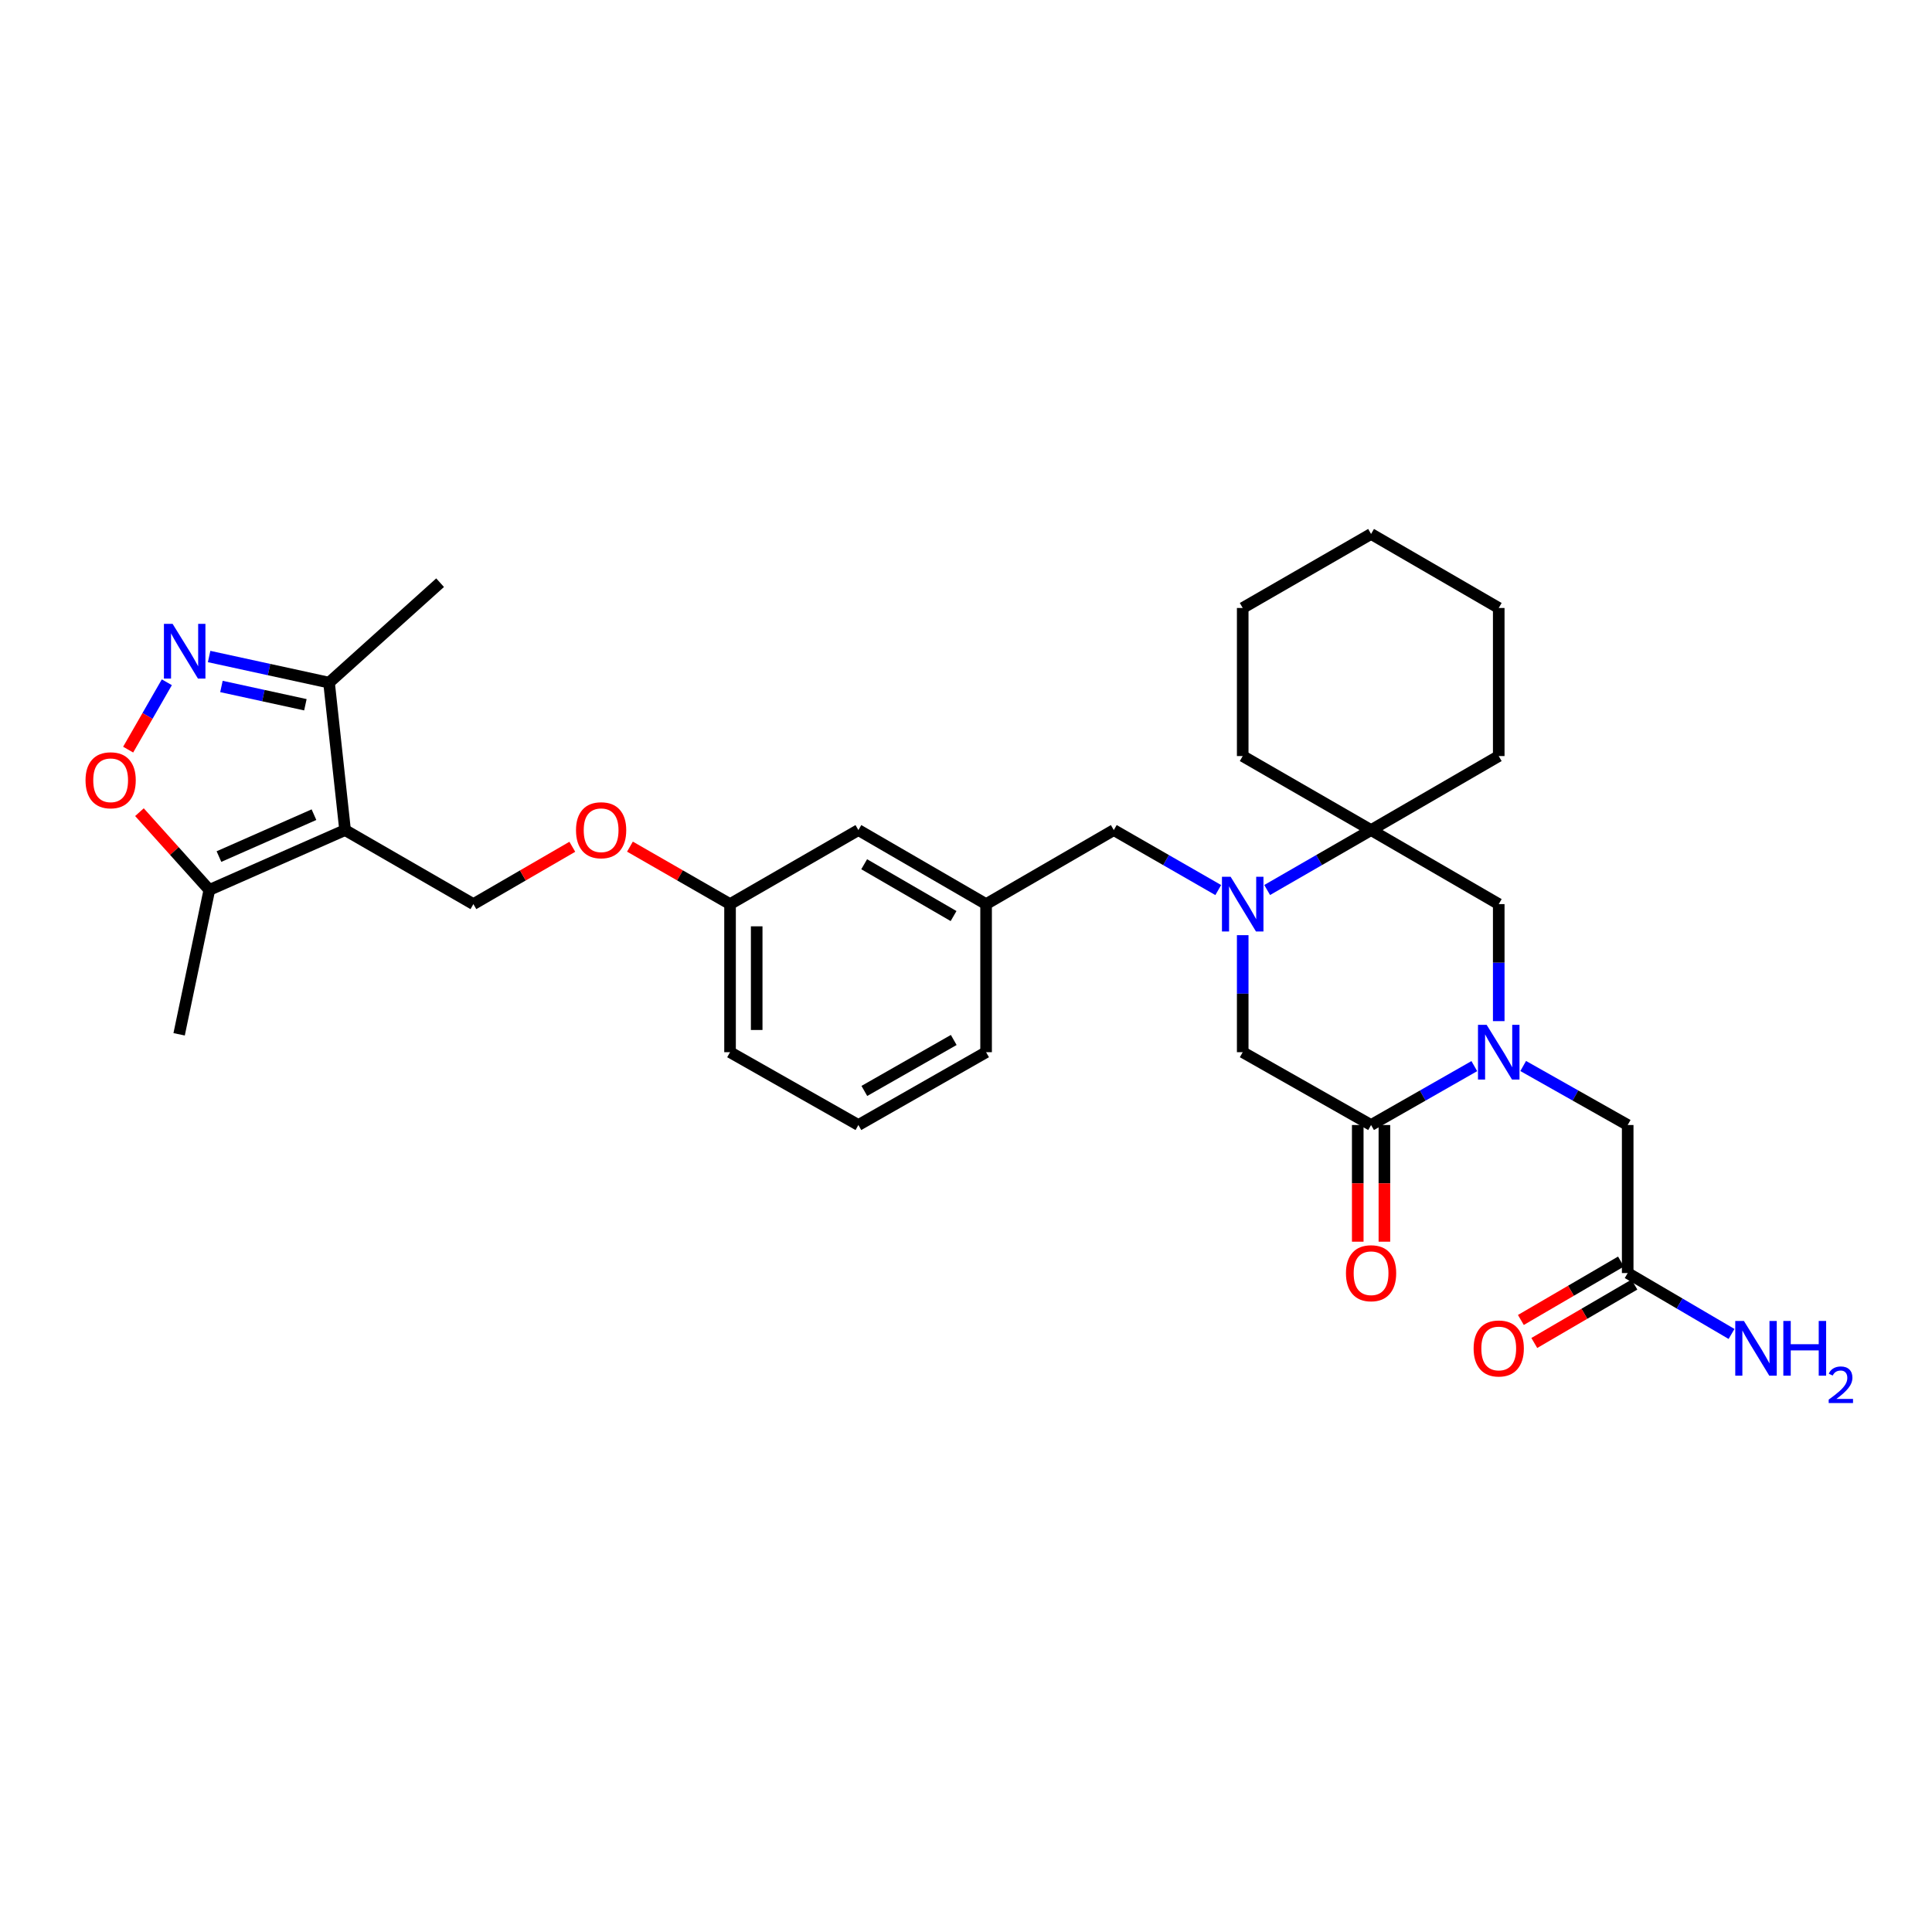 <?xml version='1.0' encoding='iso-8859-1'?>
<svg version='1.1' baseProfile='full'
              xmlns='http://www.w3.org/2000/svg'
                      xmlns:rdkit='http://www.rdkit.org/xml'
                      xmlns:xlink='http://www.w3.org/1999/xlink'
                  xml:space='preserve'
width='1000px' height='1000px' viewBox='0 0 1000 1000'>
<!-- END OF HEADER -->
<rect style='opacity:1.0;fill:#FFFFFF;stroke:none' width='1000' height='1000' x='0' y='0'> </rect>
<path class='bond-6' d='M 178.611,429.647 L 108.355,460.626' style='fill:none;fill-rule:evenodd;stroke:#000000;stroke-width:6px;stroke-linecap:butt;stroke-linejoin:miter;stroke-opacity:1' />
<path class='bond-6' d='M 162.508,421.674 L 113.329,443.36' style='fill:none;fill-rule:evenodd;stroke:#000000;stroke-width:6px;stroke-linecap:butt;stroke-linejoin:miter;stroke-opacity:1' />
<path class='bond-7' d='M 178.611,429.647 L 170.312,353.331' style='fill:none;fill-rule:evenodd;stroke:#000000;stroke-width:6px;stroke-linecap:butt;stroke-linejoin:miter;stroke-opacity:1' />
<path class='bond-10' d='M 178.611,429.647 L 245.028,467.967' style='fill:none;fill-rule:evenodd;stroke:#000000;stroke-width:6px;stroke-linecap:butt;stroke-linejoin:miter;stroke-opacity:1' />
<path class='bond-0' d='M 763.103,551.824 L 736.384,567.064' style='fill:none;fill-rule:evenodd;stroke:#0000FF;stroke-width:6px;stroke-linecap:butt;stroke-linejoin:miter;stroke-opacity:1' />
<path class='bond-0' d='M 736.384,567.064 L 709.664,582.304' style='fill:none;fill-rule:evenodd;stroke:#000000;stroke-width:6px;stroke-linecap:butt;stroke-linejoin:miter;stroke-opacity:1' />
<path class='bond-11' d='M 788.401,551.76 L 815.446,567.032' style='fill:none;fill-rule:evenodd;stroke:#0000FF;stroke-width:6px;stroke-linecap:butt;stroke-linejoin:miter;stroke-opacity:1' />
<path class='bond-11' d='M 815.446,567.032 L 842.491,582.304' style='fill:none;fill-rule:evenodd;stroke:#000000;stroke-width:6px;stroke-linecap:butt;stroke-linejoin:miter;stroke-opacity:1' />
<path class='bond-33' d='M 775.744,528.537 L 775.744,498.252' style='fill:none;fill-rule:evenodd;stroke:#0000FF;stroke-width:6px;stroke-linecap:butt;stroke-linejoin:miter;stroke-opacity:1' />
<path class='bond-33' d='M 775.744,498.252 L 775.744,467.967' style='fill:none;fill-rule:evenodd;stroke:#000000;stroke-width:6px;stroke-linecap:butt;stroke-linejoin:miter;stroke-opacity:1' />
<path class='bond-1' d='M 630.561,460.694 L 603.531,445.171' style='fill:none;fill-rule:evenodd;stroke:#0000FF;stroke-width:6px;stroke-linecap:butt;stroke-linejoin:miter;stroke-opacity:1' />
<path class='bond-1' d='M 603.531,445.171 L 576.501,429.647' style='fill:none;fill-rule:evenodd;stroke:#000000;stroke-width:6px;stroke-linecap:butt;stroke-linejoin:miter;stroke-opacity:1' />
<path class='bond-4' d='M 655.882,460.667 L 682.773,445.157' style='fill:none;fill-rule:evenodd;stroke:#0000FF;stroke-width:6px;stroke-linecap:butt;stroke-linejoin:miter;stroke-opacity:1' />
<path class='bond-4' d='M 682.773,445.157 L 709.664,429.647' style='fill:none;fill-rule:evenodd;stroke:#000000;stroke-width:6px;stroke-linecap:butt;stroke-linejoin:miter;stroke-opacity:1' />
<path class='bond-8' d='M 643.224,484.043 L 643.224,514.328' style='fill:none;fill-rule:evenodd;stroke:#0000FF;stroke-width:6px;stroke-linecap:butt;stroke-linejoin:miter;stroke-opacity:1' />
<path class='bond-8' d='M 643.224,514.328 L 643.224,544.613' style='fill:none;fill-rule:evenodd;stroke:#000000;stroke-width:6px;stroke-linecap:butt;stroke-linejoin:miter;stroke-opacity:1' />
<path class='bond-2' d='M 709.664,582.304 L 643.224,544.613' style='fill:none;fill-rule:evenodd;stroke:#000000;stroke-width:6px;stroke-linecap:butt;stroke-linejoin:miter;stroke-opacity:1' />
<path class='bond-14' d='M 702.768,582.304 L 702.768,612.502' style='fill:none;fill-rule:evenodd;stroke:#000000;stroke-width:6px;stroke-linecap:butt;stroke-linejoin:miter;stroke-opacity:1' />
<path class='bond-14' d='M 702.768,612.502 L 702.768,642.7' style='fill:none;fill-rule:evenodd;stroke:#FF0000;stroke-width:6px;stroke-linecap:butt;stroke-linejoin:miter;stroke-opacity:1' />
<path class='bond-14' d='M 716.561,582.304 L 716.561,612.502' style='fill:none;fill-rule:evenodd;stroke:#000000;stroke-width:6px;stroke-linecap:butt;stroke-linejoin:miter;stroke-opacity:1' />
<path class='bond-14' d='M 716.561,612.502 L 716.561,642.7' style='fill:none;fill-rule:evenodd;stroke:#FF0000;stroke-width:6px;stroke-linecap:butt;stroke-linejoin:miter;stroke-opacity:1' />
<path class='bond-3' d='M 108.241,339.811 L 139.277,346.571' style='fill:none;fill-rule:evenodd;stroke:#0000FF;stroke-width:6px;stroke-linecap:butt;stroke-linejoin:miter;stroke-opacity:1' />
<path class='bond-3' d='M 139.277,346.571 L 170.312,353.331' style='fill:none;fill-rule:evenodd;stroke:#000000;stroke-width:6px;stroke-linecap:butt;stroke-linejoin:miter;stroke-opacity:1' />
<path class='bond-3' d='M 114.617,355.315 L 136.342,360.047' style='fill:none;fill-rule:evenodd;stroke:#0000FF;stroke-width:6px;stroke-linecap:butt;stroke-linejoin:miter;stroke-opacity:1' />
<path class='bond-3' d='M 136.342,360.047 L 158.067,364.779' style='fill:none;fill-rule:evenodd;stroke:#000000;stroke-width:6px;stroke-linecap:butt;stroke-linejoin:miter;stroke-opacity:1' />
<path class='bond-31' d='M 86.353,353.14 L 76.342,370.573' style='fill:none;fill-rule:evenodd;stroke:#0000FF;stroke-width:6px;stroke-linecap:butt;stroke-linejoin:miter;stroke-opacity:1' />
<path class='bond-31' d='M 76.342,370.573 L 66.331,388.007' style='fill:none;fill-rule:evenodd;stroke:#FF0000;stroke-width:6px;stroke-linecap:butt;stroke-linejoin:miter;stroke-opacity:1' />
<path class='bond-9' d='M 709.664,429.647 L 775.744,467.967' style='fill:none;fill-rule:evenodd;stroke:#000000;stroke-width:6px;stroke-linecap:butt;stroke-linejoin:miter;stroke-opacity:1' />
<path class='bond-21' d='M 709.664,429.647 L 775.744,391.336' style='fill:none;fill-rule:evenodd;stroke:#000000;stroke-width:6px;stroke-linecap:butt;stroke-linejoin:miter;stroke-opacity:1' />
<path class='bond-22' d='M 709.664,429.647 L 643.224,391.336' style='fill:none;fill-rule:evenodd;stroke:#000000;stroke-width:6px;stroke-linecap:butt;stroke-linejoin:miter;stroke-opacity:1' />
<path class='bond-5' d='M 72.18,420.377 L 90.268,440.502' style='fill:none;fill-rule:evenodd;stroke:#FF0000;stroke-width:6px;stroke-linecap:butt;stroke-linejoin:miter;stroke-opacity:1' />
<path class='bond-5' d='M 90.268,440.502 L 108.355,460.626' style='fill:none;fill-rule:evenodd;stroke:#000000;stroke-width:6px;stroke-linecap:butt;stroke-linejoin:miter;stroke-opacity:1' />
<path class='bond-23' d='M 108.355,460.626 L 92.716,535.357' style='fill:none;fill-rule:evenodd;stroke:#000000;stroke-width:6px;stroke-linecap:butt;stroke-linejoin:miter;stroke-opacity:1' />
<path class='bond-24' d='M 170.312,353.331 L 227.795,301.602' style='fill:none;fill-rule:evenodd;stroke:#000000;stroke-width:6px;stroke-linecap:butt;stroke-linejoin:miter;stroke-opacity:1' />
<path class='bond-17' d='M 245.028,467.967 L 270.628,453.128' style='fill:none;fill-rule:evenodd;stroke:#000000;stroke-width:6px;stroke-linecap:butt;stroke-linejoin:miter;stroke-opacity:1' />
<path class='bond-17' d='M 270.628,453.128 L 296.228,438.29' style='fill:none;fill-rule:evenodd;stroke:#FF0000;stroke-width:6px;stroke-linecap:butt;stroke-linejoin:miter;stroke-opacity:1' />
<path class='bond-13' d='M 842.491,582.304 L 842.491,658.935' style='fill:none;fill-rule:evenodd;stroke:#000000;stroke-width:6px;stroke-linecap:butt;stroke-linejoin:miter;stroke-opacity:1' />
<path class='bond-12' d='M 576.501,429.647 L 510.398,467.967' style='fill:none;fill-rule:evenodd;stroke:#000000;stroke-width:6px;stroke-linecap:butt;stroke-linejoin:miter;stroke-opacity:1' />
<path class='bond-15' d='M 839.016,652.979 L 813.108,668.096' style='fill:none;fill-rule:evenodd;stroke:#000000;stroke-width:6px;stroke-linecap:butt;stroke-linejoin:miter;stroke-opacity:1' />
<path class='bond-15' d='M 813.108,668.096 L 787.201,683.214' style='fill:none;fill-rule:evenodd;stroke:#FF0000;stroke-width:6px;stroke-linecap:butt;stroke-linejoin:miter;stroke-opacity:1' />
<path class='bond-15' d='M 845.967,664.892 L 820.059,680.009' style='fill:none;fill-rule:evenodd;stroke:#000000;stroke-width:6px;stroke-linecap:butt;stroke-linejoin:miter;stroke-opacity:1' />
<path class='bond-15' d='M 820.059,680.009 L 794.152,695.126' style='fill:none;fill-rule:evenodd;stroke:#FF0000;stroke-width:6px;stroke-linecap:butt;stroke-linejoin:miter;stroke-opacity:1' />
<path class='bond-18' d='M 842.491,658.935 L 869.367,674.696' style='fill:none;fill-rule:evenodd;stroke:#000000;stroke-width:6px;stroke-linecap:butt;stroke-linejoin:miter;stroke-opacity:1' />
<path class='bond-18' d='M 869.367,674.696 L 896.243,690.456' style='fill:none;fill-rule:evenodd;stroke:#0000FF;stroke-width:6px;stroke-linecap:butt;stroke-linejoin:miter;stroke-opacity:1' />
<path class='bond-16' d='M 510.398,467.967 L 444.302,429.647' style='fill:none;fill-rule:evenodd;stroke:#000000;stroke-width:6px;stroke-linecap:butt;stroke-linejoin:miter;stroke-opacity:1' />
<path class='bond-16' d='M 493.566,474.151 L 447.299,447.327' style='fill:none;fill-rule:evenodd;stroke:#000000;stroke-width:6px;stroke-linecap:butt;stroke-linejoin:miter;stroke-opacity:1' />
<path class='bond-32' d='M 510.398,467.967 L 510.398,544.613' style='fill:none;fill-rule:evenodd;stroke:#000000;stroke-width:6px;stroke-linecap:butt;stroke-linejoin:miter;stroke-opacity:1' />
<path class='bond-20' d='M 326.062,438.217 L 351.966,453.092' style='fill:none;fill-rule:evenodd;stroke:#FF0000;stroke-width:6px;stroke-linecap:butt;stroke-linejoin:miter;stroke-opacity:1' />
<path class='bond-20' d='M 351.966,453.092 L 377.87,467.967' style='fill:none;fill-rule:evenodd;stroke:#000000;stroke-width:6px;stroke-linecap:butt;stroke-linejoin:miter;stroke-opacity:1' />
<path class='bond-19' d='M 444.302,429.647 L 377.87,467.967' style='fill:none;fill-rule:evenodd;stroke:#000000;stroke-width:6px;stroke-linecap:butt;stroke-linejoin:miter;stroke-opacity:1' />
<path class='bond-27' d='M 377.87,467.967 L 377.87,544.613' style='fill:none;fill-rule:evenodd;stroke:#000000;stroke-width:6px;stroke-linecap:butt;stroke-linejoin:miter;stroke-opacity:1' />
<path class='bond-27' d='M 391.662,479.464 L 391.662,533.116' style='fill:none;fill-rule:evenodd;stroke:#000000;stroke-width:6px;stroke-linecap:butt;stroke-linejoin:miter;stroke-opacity:1' />
<path class='bond-28' d='M 775.744,391.336 L 775.744,314.689' style='fill:none;fill-rule:evenodd;stroke:#000000;stroke-width:6px;stroke-linecap:butt;stroke-linejoin:miter;stroke-opacity:1' />
<path class='bond-29' d='M 643.224,391.336 L 643.224,314.689' style='fill:none;fill-rule:evenodd;stroke:#000000;stroke-width:6px;stroke-linecap:butt;stroke-linejoin:miter;stroke-opacity:1' />
<path class='bond-25' d='M 444.302,582.304 L 377.87,544.613' style='fill:none;fill-rule:evenodd;stroke:#000000;stroke-width:6px;stroke-linecap:butt;stroke-linejoin:miter;stroke-opacity:1' />
<path class='bond-26' d='M 444.302,582.304 L 510.398,544.613' style='fill:none;fill-rule:evenodd;stroke:#000000;stroke-width:6px;stroke-linecap:butt;stroke-linejoin:miter;stroke-opacity:1' />
<path class='bond-26' d='M 447.384,564.67 L 493.651,538.286' style='fill:none;fill-rule:evenodd;stroke:#000000;stroke-width:6px;stroke-linecap:butt;stroke-linejoin:miter;stroke-opacity:1' />
<path class='bond-34' d='M 775.744,314.689 L 709.664,276.378' style='fill:none;fill-rule:evenodd;stroke:#000000;stroke-width:6px;stroke-linecap:butt;stroke-linejoin:miter;stroke-opacity:1' />
<path class='bond-30' d='M 643.224,314.689 L 709.664,276.378' style='fill:none;fill-rule:evenodd;stroke:#000000;stroke-width:6px;stroke-linecap:butt;stroke-linejoin:miter;stroke-opacity:1' />
<path  class='atom-1' d='M 769.484 530.453
L 778.764 545.453
Q 779.684 546.933, 781.164 549.613
Q 782.644 552.293, 782.724 552.453
L 782.724 530.453
L 786.484 530.453
L 786.484 558.773
L 782.604 558.773
L 772.644 542.373
Q 771.484 540.453, 770.244 538.253
Q 769.044 536.053, 768.684 535.373
L 768.684 558.773
L 765.004 558.773
L 765.004 530.453
L 769.484 530.453
' fill='#0000FF'/>
<path  class='atom-2' d='M 636.964 453.807
L 646.244 468.807
Q 647.164 470.287, 648.644 472.967
Q 650.124 475.647, 650.204 475.807
L 650.204 453.807
L 653.964 453.807
L 653.964 482.127
L 650.084 482.127
L 640.124 465.727
Q 638.964 463.807, 637.724 461.607
Q 636.524 459.407, 636.164 458.727
L 636.164 482.127
L 632.484 482.127
L 632.484 453.807
L 636.964 453.807
' fill='#0000FF'/>
<path  class='atom-4' d='M 89.329 322.896
L 98.609 337.896
Q 99.529 339.376, 101.009 342.056
Q 102.489 344.736, 102.569 344.896
L 102.569 322.896
L 106.329 322.896
L 106.329 351.216
L 102.449 351.216
L 92.489 334.816
Q 91.329 332.896, 90.089 330.696
Q 88.889 328.496, 88.529 327.816
L 88.529 351.216
L 84.849 351.216
L 84.849 322.896
L 89.329 322.896
' fill='#0000FF'/>
<path  class='atom-6' d='M 44.27 403.867
Q 44.27 397.067, 47.63 393.267
Q 50.99 389.467, 57.27 389.467
Q 63.55 389.467, 66.91 393.267
Q 70.27 397.067, 70.27 403.867
Q 70.27 410.747, 66.87 414.667
Q 63.47 418.547, 57.27 418.547
Q 51.03 418.547, 47.63 414.667
Q 44.27 410.787, 44.27 403.867
M 57.27 415.347
Q 61.59 415.347, 63.91 412.467
Q 66.27 409.547, 66.27 403.867
Q 66.27 398.307, 63.91 395.507
Q 61.59 392.667, 57.27 392.667
Q 52.95 392.667, 50.59 395.467
Q 48.27 398.267, 48.27 403.867
Q 48.27 409.587, 50.59 412.467
Q 52.95 415.347, 57.27 415.347
' fill='#FF0000'/>
<path  class='atom-15' d='M 696.664 659.015
Q 696.664 652.215, 700.024 648.415
Q 703.384 644.615, 709.664 644.615
Q 715.944 644.615, 719.304 648.415
Q 722.664 652.215, 722.664 659.015
Q 722.664 665.895, 719.264 669.815
Q 715.864 673.695, 709.664 673.695
Q 703.424 673.695, 700.024 669.815
Q 696.664 665.935, 696.664 659.015
M 709.664 670.495
Q 713.984 670.495, 716.304 667.615
Q 718.664 664.695, 718.664 659.015
Q 718.664 653.455, 716.304 650.655
Q 713.984 647.815, 709.664 647.815
Q 705.344 647.815, 702.984 650.615
Q 700.664 653.415, 700.664 659.015
Q 700.664 664.735, 702.984 667.615
Q 705.344 670.495, 709.664 670.495
' fill='#FF0000'/>
<path  class='atom-16' d='M 762.744 697.963
Q 762.744 691.163, 766.104 687.363
Q 769.464 683.563, 775.744 683.563
Q 782.024 683.563, 785.384 687.363
Q 788.744 691.163, 788.744 697.963
Q 788.744 704.843, 785.344 708.763
Q 781.944 712.643, 775.744 712.643
Q 769.504 712.643, 766.104 708.763
Q 762.744 704.883, 762.744 697.963
M 775.744 709.443
Q 780.064 709.443, 782.384 706.563
Q 784.744 703.643, 784.744 697.963
Q 784.744 692.403, 782.384 689.603
Q 780.064 686.763, 775.744 686.763
Q 771.424 686.763, 769.064 689.563
Q 766.744 692.363, 766.744 697.963
Q 766.744 703.683, 769.064 706.563
Q 771.424 709.443, 775.744 709.443
' fill='#FF0000'/>
<path  class='atom-18' d='M 298.139 429.727
Q 298.139 422.927, 301.499 419.127
Q 304.859 415.327, 311.139 415.327
Q 317.419 415.327, 320.779 419.127
Q 324.139 422.927, 324.139 429.727
Q 324.139 436.607, 320.739 440.527
Q 317.339 444.407, 311.139 444.407
Q 304.899 444.407, 301.499 440.527
Q 298.139 436.647, 298.139 429.727
M 311.139 441.207
Q 315.459 441.207, 317.779 438.327
Q 320.139 435.407, 320.139 429.727
Q 320.139 424.167, 317.779 421.367
Q 315.459 418.527, 311.139 418.527
Q 306.819 418.527, 304.459 421.327
Q 302.139 424.127, 302.139 429.727
Q 302.139 435.447, 304.459 438.327
Q 306.819 441.207, 311.139 441.207
' fill='#FF0000'/>
<path  class='atom-19' d='M 902.648 683.723
L 911.928 698.723
Q 912.848 700.203, 914.328 702.883
Q 915.808 705.563, 915.888 705.723
L 915.888 683.723
L 919.648 683.723
L 919.648 712.043
L 915.768 712.043
L 905.808 695.643
Q 904.648 693.723, 903.408 691.523
Q 902.208 689.323, 901.848 688.643
L 901.848 712.043
L 898.168 712.043
L 898.168 683.723
L 902.648 683.723
' fill='#0000FF'/>
<path  class='atom-19' d='M 923.048 683.723
L 926.888 683.723
L 926.888 695.763
L 941.368 695.763
L 941.368 683.723
L 945.208 683.723
L 945.208 712.043
L 941.368 712.043
L 941.368 698.963
L 926.888 698.963
L 926.888 712.043
L 923.048 712.043
L 923.048 683.723
' fill='#0000FF'/>
<path  class='atom-19' d='M 946.581 711.049
Q 947.267 709.281, 948.904 708.304
Q 950.541 707.301, 952.811 707.301
Q 955.636 707.301, 957.22 708.832
Q 958.804 710.363, 958.804 713.082
Q 958.804 715.854, 956.745 718.441
Q 954.712 721.029, 950.488 724.091
L 959.121 724.091
L 959.121 726.203
L 946.528 726.203
L 946.528 724.434
Q 950.013 721.953, 952.072 720.105
Q 954.158 718.257, 955.161 716.593
Q 956.164 714.93, 956.164 713.214
Q 956.164 711.419, 955.267 710.416
Q 954.369 709.413, 952.811 709.413
Q 951.307 709.413, 950.303 710.02
Q 949.3 710.627, 948.587 711.973
L 946.581 711.049
' fill='#0000FF'/>
</svg>

